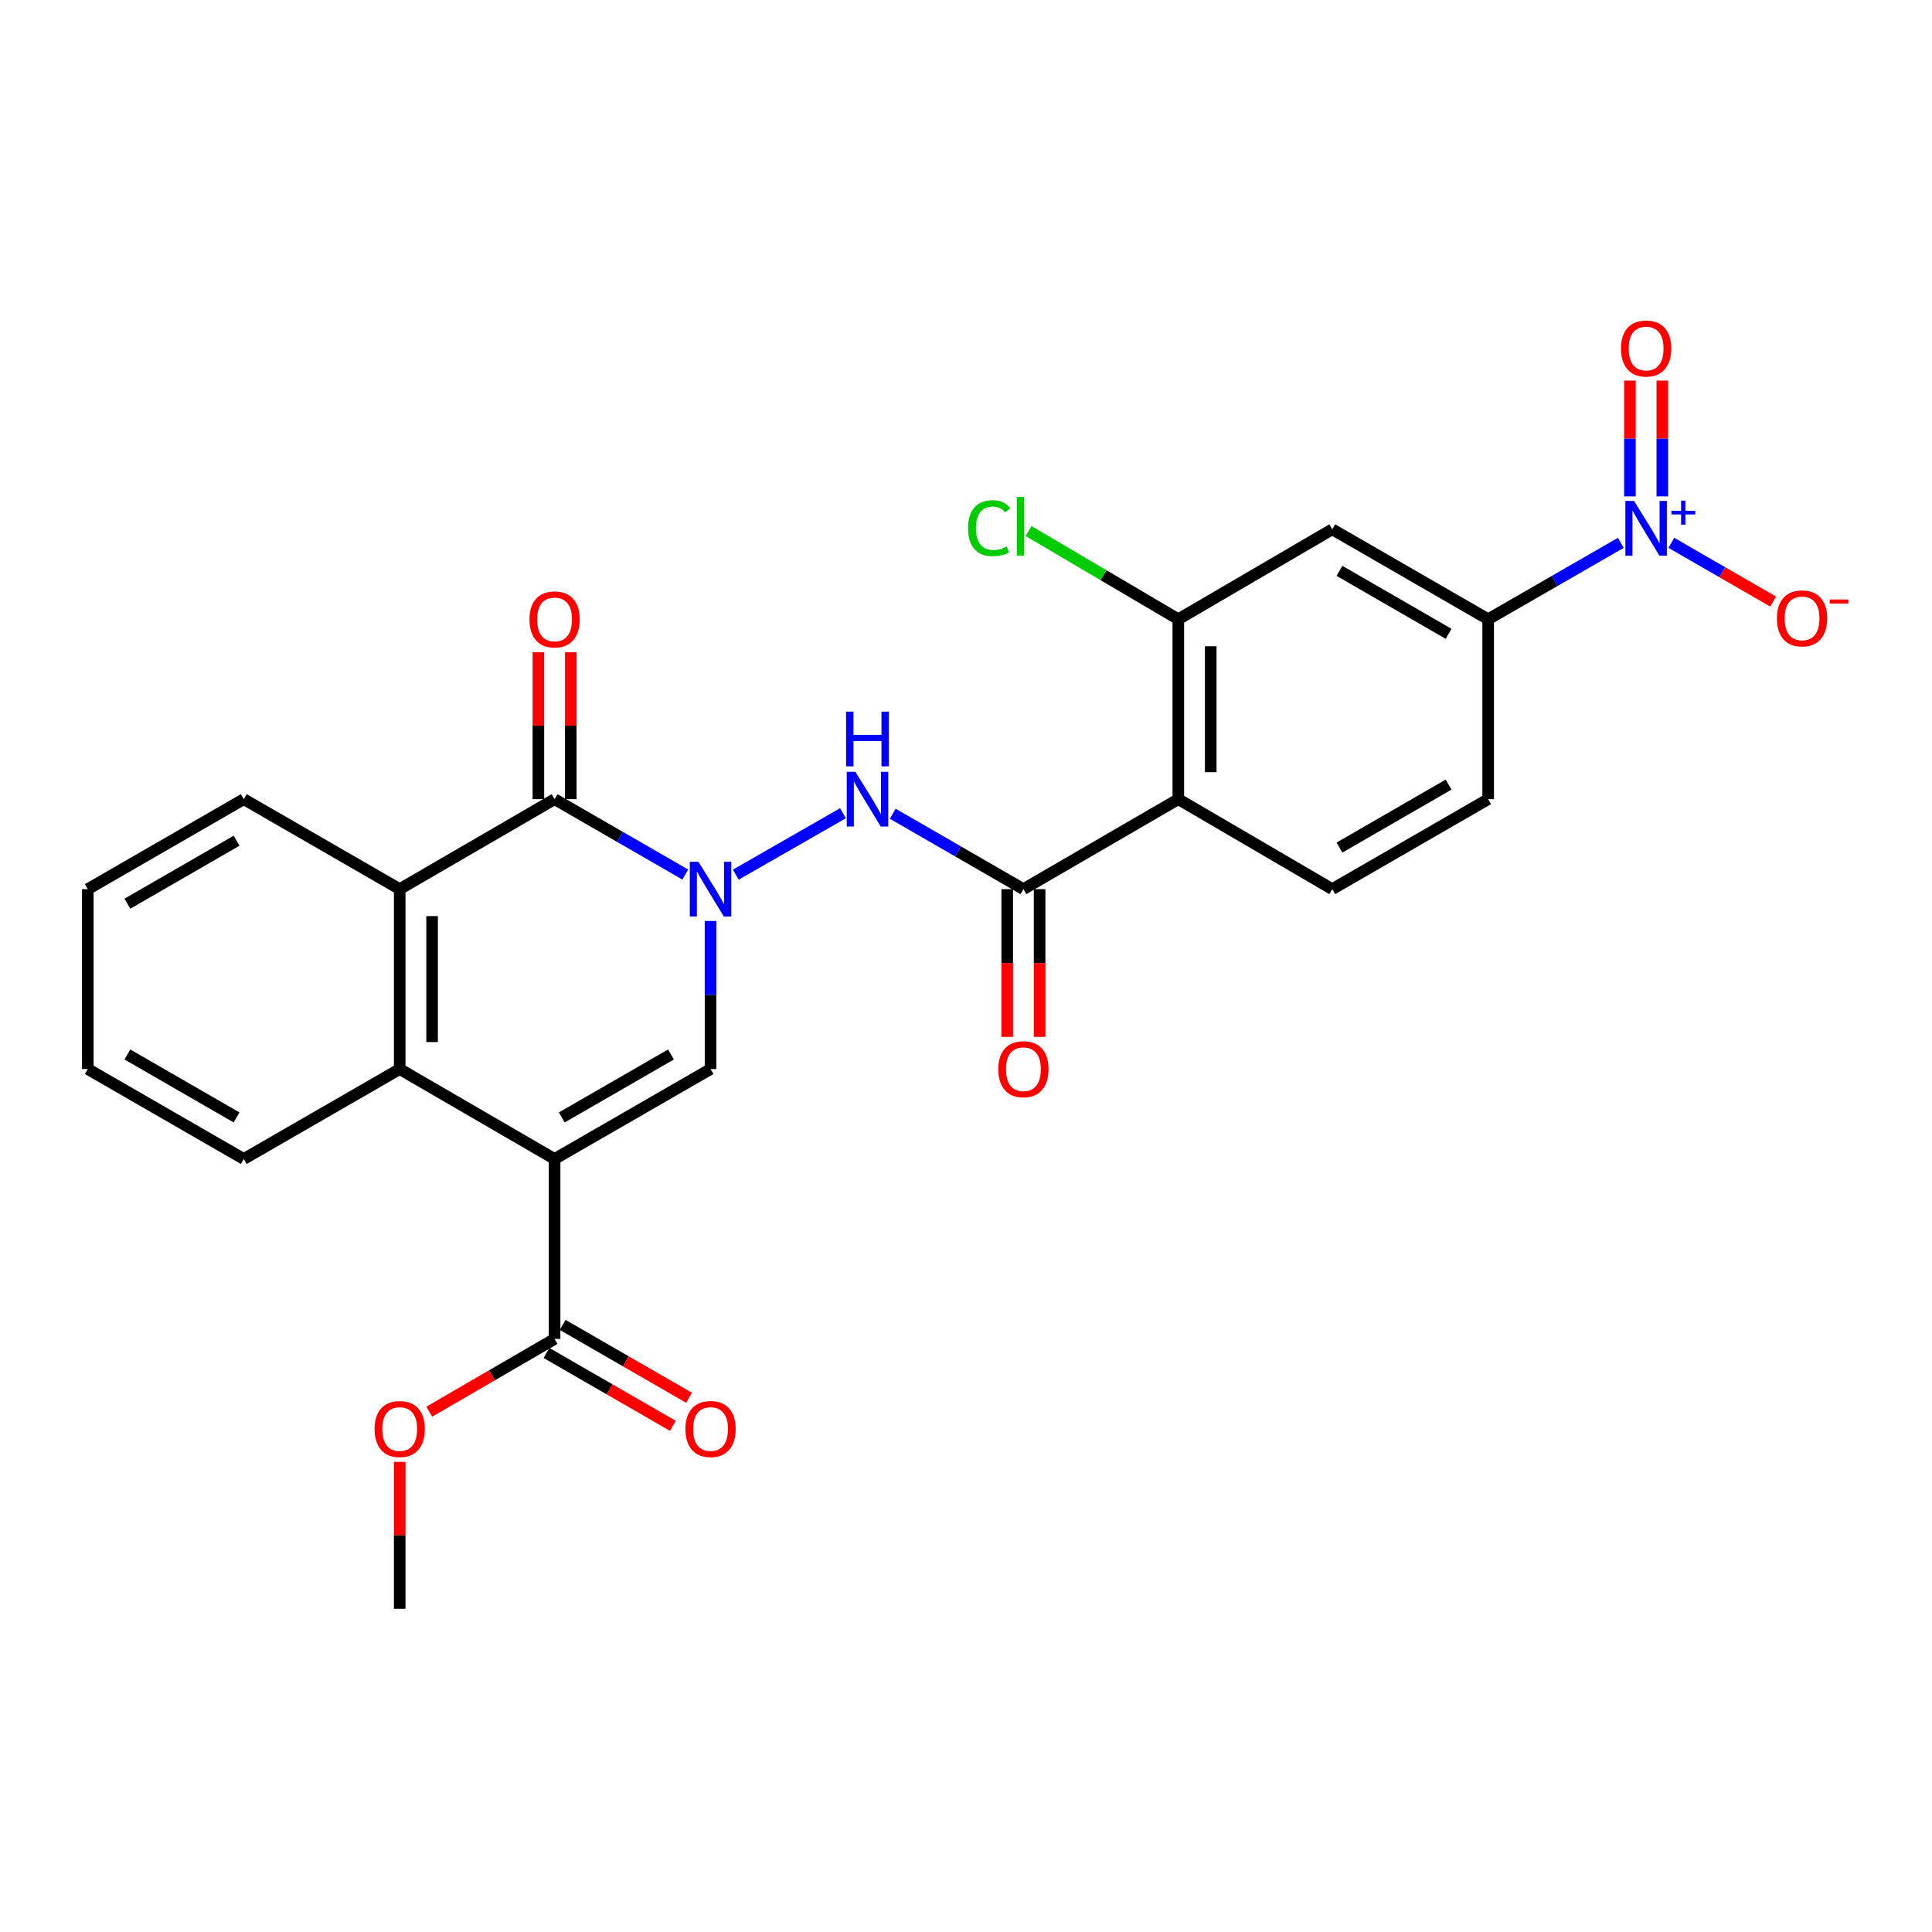 <?xml version='1.0' encoding='iso-8859-1'?>
<svg version='1.1' baseProfile='full'
              xmlns='http://www.w3.org/2000/svg'
                      xmlns:rdkit='http://www.rdkit.org/xml'
                      xmlns:xlink='http://www.w3.org/1999/xlink'
                  xml:space='preserve'
width='1000px' height='1000px' viewBox='0 0 1000 1000'>
<!-- END OF HEADER -->
<rect style='opacity:1.0;fill:#FFFFFF;stroke:none' width='1000' height='1000' x='0' y='0'> </rect>
<path class='bond-1' d='M 287.054,599.887 L 367.776,553.341' style='fill:none;fill-rule:evenodd;stroke:#000000;stroke-width:6px;stroke-linecap:butt;stroke-linejoin:miter;stroke-opacity:1' />
<path class='bond-1' d='M 290.787,578.38 L 347.293,545.797' style='fill:none;fill-rule:evenodd;stroke:#000000;stroke-width:6px;stroke-linecap:butt;stroke-linejoin:miter;stroke-opacity:1' />
<path class='bond-4' d='M 287.054,599.887 L 206.881,553.341' style='fill:none;fill-rule:evenodd;stroke:#000000;stroke-width:6px;stroke-linecap:butt;stroke-linejoin:miter;stroke-opacity:1' />
<path class='bond-9' d='M 287.054,599.887 L 287.054,693.026' style='fill:none;fill-rule:evenodd;stroke:#000000;stroke-width:6px;stroke-linecap:butt;stroke-linejoin:miter;stroke-opacity:1' />
<path class='bond-0' d='M 367.776,476.699 L 367.776,515.02' style='fill:none;fill-rule:evenodd;stroke:#0000FF;stroke-width:6px;stroke-linecap:butt;stroke-linejoin:miter;stroke-opacity:1' />
<path class='bond-0' d='M 367.776,515.02 L 367.776,553.341' style='fill:none;fill-rule:evenodd;stroke:#000000;stroke-width:6px;stroke-linecap:butt;stroke-linejoin:miter;stroke-opacity:1' />
<path class='bond-8' d='M 380.857,452.712 L 436.307,420.928' style='fill:none;fill-rule:evenodd;stroke:#0000FF;stroke-width:6px;stroke-linecap:butt;stroke-linejoin:miter;stroke-opacity:1' />
<path class='bond-27' d='M 354.707,452.671 L 320.88,433.158' style='fill:none;fill-rule:evenodd;stroke:#0000FF;stroke-width:6px;stroke-linecap:butt;stroke-linejoin:miter;stroke-opacity:1' />
<path class='bond-27' d='M 320.88,433.158 L 287.054,413.646' style='fill:none;fill-rule:evenodd;stroke:#000000;stroke-width:6px;stroke-linecap:butt;stroke-linejoin:miter;stroke-opacity:1' />
<path class='bond-2' d='M 287.054,413.646 L 206.881,460.211' style='fill:none;fill-rule:evenodd;stroke:#000000;stroke-width:6px;stroke-linecap:butt;stroke-linejoin:miter;stroke-opacity:1' />
<path class='bond-16' d='M 295.437,413.646 L 295.437,375.629' style='fill:none;fill-rule:evenodd;stroke:#000000;stroke-width:6px;stroke-linecap:butt;stroke-linejoin:miter;stroke-opacity:1' />
<path class='bond-16' d='M 295.437,375.629 L 295.437,337.613' style='fill:none;fill-rule:evenodd;stroke:#FF0000;stroke-width:6px;stroke-linecap:butt;stroke-linejoin:miter;stroke-opacity:1' />
<path class='bond-16' d='M 278.671,413.646 L 278.671,375.629' style='fill:none;fill-rule:evenodd;stroke:#000000;stroke-width:6px;stroke-linecap:butt;stroke-linejoin:miter;stroke-opacity:1' />
<path class='bond-16' d='M 278.671,375.629 L 278.671,337.613' style='fill:none;fill-rule:evenodd;stroke:#FF0000;stroke-width:6px;stroke-linecap:butt;stroke-linejoin:miter;stroke-opacity:1' />
<path class='bond-3' d='M 838.929,280.975 L 804.6,300.75' style='fill:none;fill-rule:evenodd;stroke:#0000FF;stroke-width:6px;stroke-linecap:butt;stroke-linejoin:miter;stroke-opacity:1' />
<path class='bond-3' d='M 804.6,300.75 L 770.271,320.525' style='fill:none;fill-rule:evenodd;stroke:#000000;stroke-width:6px;stroke-linecap:butt;stroke-linejoin:miter;stroke-opacity:1' />
<path class='bond-14' d='M 865.097,280.97 L 891.438,296.168' style='fill:none;fill-rule:evenodd;stroke:#0000FF;stroke-width:6px;stroke-linecap:butt;stroke-linejoin:miter;stroke-opacity:1' />
<path class='bond-14' d='M 891.438,296.168 L 917.779,311.367' style='fill:none;fill-rule:evenodd;stroke:#FF0000;stroke-width:6px;stroke-linecap:butt;stroke-linejoin:miter;stroke-opacity:1' />
<path class='bond-15' d='M 860.411,256.941 L 860.411,226.963' style='fill:none;fill-rule:evenodd;stroke:#0000FF;stroke-width:6px;stroke-linecap:butt;stroke-linejoin:miter;stroke-opacity:1' />
<path class='bond-15' d='M 860.411,226.963 L 860.411,196.984' style='fill:none;fill-rule:evenodd;stroke:#FF0000;stroke-width:6px;stroke-linecap:butt;stroke-linejoin:miter;stroke-opacity:1' />
<path class='bond-15' d='M 843.644,256.941 L 843.644,226.963' style='fill:none;fill-rule:evenodd;stroke:#0000FF;stroke-width:6px;stroke-linecap:butt;stroke-linejoin:miter;stroke-opacity:1' />
<path class='bond-15' d='M 843.644,226.963 L 843.644,196.984' style='fill:none;fill-rule:evenodd;stroke:#FF0000;stroke-width:6px;stroke-linecap:butt;stroke-linejoin:miter;stroke-opacity:1' />
<path class='bond-7' d='M 206.881,553.341 L 206.881,460.211' style='fill:none;fill-rule:evenodd;stroke:#000000;stroke-width:6px;stroke-linecap:butt;stroke-linejoin:miter;stroke-opacity:1' />
<path class='bond-7' d='M 223.648,539.371 L 223.648,474.18' style='fill:none;fill-rule:evenodd;stroke:#000000;stroke-width:6px;stroke-linecap:butt;stroke-linejoin:miter;stroke-opacity:1' />
<path class='bond-22' d='M 206.881,553.341 L 126.186,599.887' style='fill:none;fill-rule:evenodd;stroke:#000000;stroke-width:6px;stroke-linecap:butt;stroke-linejoin:miter;stroke-opacity:1' />
<path class='bond-5' d='M 529.715,460.211 L 495.898,440.699' style='fill:none;fill-rule:evenodd;stroke:#000000;stroke-width:6px;stroke-linecap:butt;stroke-linejoin:miter;stroke-opacity:1' />
<path class='bond-5' d='M 495.898,440.699 L 462.081,421.186' style='fill:none;fill-rule:evenodd;stroke:#0000FF;stroke-width:6px;stroke-linecap:butt;stroke-linejoin:miter;stroke-opacity:1' />
<path class='bond-6' d='M 529.715,460.211 L 609.897,413.646' style='fill:none;fill-rule:evenodd;stroke:#000000;stroke-width:6px;stroke-linecap:butt;stroke-linejoin:miter;stroke-opacity:1' />
<path class='bond-17' d='M 521.332,460.211 L 521.332,498.451' style='fill:none;fill-rule:evenodd;stroke:#000000;stroke-width:6px;stroke-linecap:butt;stroke-linejoin:miter;stroke-opacity:1' />
<path class='bond-17' d='M 521.332,498.451 L 521.332,536.692' style='fill:none;fill-rule:evenodd;stroke:#FF0000;stroke-width:6px;stroke-linecap:butt;stroke-linejoin:miter;stroke-opacity:1' />
<path class='bond-17' d='M 538.098,460.211 L 538.098,498.451' style='fill:none;fill-rule:evenodd;stroke:#000000;stroke-width:6px;stroke-linecap:butt;stroke-linejoin:miter;stroke-opacity:1' />
<path class='bond-17' d='M 538.098,498.451 L 538.098,536.692' style='fill:none;fill-rule:evenodd;stroke:#FF0000;stroke-width:6px;stroke-linecap:butt;stroke-linejoin:miter;stroke-opacity:1' />
<path class='bond-10' d='M 609.897,413.646 L 609.897,320.525' style='fill:none;fill-rule:evenodd;stroke:#000000;stroke-width:6px;stroke-linecap:butt;stroke-linejoin:miter;stroke-opacity:1' />
<path class='bond-10' d='M 626.664,399.678 L 626.664,334.493' style='fill:none;fill-rule:evenodd;stroke:#000000;stroke-width:6px;stroke-linecap:butt;stroke-linejoin:miter;stroke-opacity:1' />
<path class='bond-13' d='M 609.897,413.646 L 689.577,460.211' style='fill:none;fill-rule:evenodd;stroke:#000000;stroke-width:6px;stroke-linecap:butt;stroke-linejoin:miter;stroke-opacity:1' />
<path class='bond-23' d='M 206.881,460.211 L 126.186,413.646' style='fill:none;fill-rule:evenodd;stroke:#000000;stroke-width:6px;stroke-linecap:butt;stroke-linejoin:miter;stroke-opacity:1' />
<path class='bond-19' d='M 282.866,700.288 L 315.562,719.145' style='fill:none;fill-rule:evenodd;stroke:#000000;stroke-width:6px;stroke-linecap:butt;stroke-linejoin:miter;stroke-opacity:1' />
<path class='bond-19' d='M 315.562,719.145 L 348.258,738.003' style='fill:none;fill-rule:evenodd;stroke:#FF0000;stroke-width:6px;stroke-linecap:butt;stroke-linejoin:miter;stroke-opacity:1' />
<path class='bond-19' d='M 291.242,685.764 L 323.939,704.621' style='fill:none;fill-rule:evenodd;stroke:#000000;stroke-width:6px;stroke-linecap:butt;stroke-linejoin:miter;stroke-opacity:1' />
<path class='bond-19' d='M 323.939,704.621 L 356.635,723.478' style='fill:none;fill-rule:evenodd;stroke:#FF0000;stroke-width:6px;stroke-linecap:butt;stroke-linejoin:miter;stroke-opacity:1' />
<path class='bond-21' d='M 287.054,693.026 L 254.626,711.856' style='fill:none;fill-rule:evenodd;stroke:#000000;stroke-width:6px;stroke-linecap:butt;stroke-linejoin:miter;stroke-opacity:1' />
<path class='bond-21' d='M 254.626,711.856 L 222.199,730.687' style='fill:none;fill-rule:evenodd;stroke:#FF0000;stroke-width:6px;stroke-linecap:butt;stroke-linejoin:miter;stroke-opacity:1' />
<path class='bond-12' d='M 609.897,320.525 L 689.577,273.96' style='fill:none;fill-rule:evenodd;stroke:#000000;stroke-width:6px;stroke-linecap:butt;stroke-linejoin:miter;stroke-opacity:1' />
<path class='bond-20' d='M 609.897,320.525 L 571.143,297.705' style='fill:none;fill-rule:evenodd;stroke:#000000;stroke-width:6px;stroke-linecap:butt;stroke-linejoin:miter;stroke-opacity:1' />
<path class='bond-20' d='M 571.143,297.705 L 532.389,274.884' style='fill:none;fill-rule:evenodd;stroke:#00CC00;stroke-width:6px;stroke-linecap:butt;stroke-linejoin:miter;stroke-opacity:1' />
<path class='bond-11' d='M 770.271,320.525 L 770.271,413.646' style='fill:none;fill-rule:evenodd;stroke:#000000;stroke-width:6px;stroke-linecap:butt;stroke-linejoin:miter;stroke-opacity:1' />
<path class='bond-29' d='M 770.271,320.525 L 689.577,273.96' style='fill:none;fill-rule:evenodd;stroke:#000000;stroke-width:6px;stroke-linecap:butt;stroke-linejoin:miter;stroke-opacity:1' />
<path class='bond-29' d='M 749.787,328.063 L 693.301,295.467' style='fill:none;fill-rule:evenodd;stroke:#000000;stroke-width:6px;stroke-linecap:butt;stroke-linejoin:miter;stroke-opacity:1' />
<path class='bond-18' d='M 689.577,460.211 L 770.271,413.646' style='fill:none;fill-rule:evenodd;stroke:#000000;stroke-width:6px;stroke-linecap:butt;stroke-linejoin:miter;stroke-opacity:1' />
<path class='bond-18' d='M 693.301,438.704 L 749.787,406.108' style='fill:none;fill-rule:evenodd;stroke:#000000;stroke-width:6px;stroke-linecap:butt;stroke-linejoin:miter;stroke-opacity:1' />
<path class='bond-24' d='M 206.881,756.67 L 206.881,794.686' style='fill:none;fill-rule:evenodd;stroke:#FF0000;stroke-width:6px;stroke-linecap:butt;stroke-linejoin:miter;stroke-opacity:1' />
<path class='bond-24' d='M 206.881,794.686 L 206.881,832.702' style='fill:none;fill-rule:evenodd;stroke:#000000;stroke-width:6px;stroke-linecap:butt;stroke-linejoin:miter;stroke-opacity:1' />
<path class='bond-26' d='M 126.186,599.887 L 45.455,553.341' style='fill:none;fill-rule:evenodd;stroke:#000000;stroke-width:6px;stroke-linecap:butt;stroke-linejoin:miter;stroke-opacity:1' />
<path class='bond-26' d='M 122.451,578.379 L 65.939,545.797' style='fill:none;fill-rule:evenodd;stroke:#000000;stroke-width:6px;stroke-linecap:butt;stroke-linejoin:miter;stroke-opacity:1' />
<path class='bond-28' d='M 126.186,413.646 L 45.455,460.211' style='fill:none;fill-rule:evenodd;stroke:#000000;stroke-width:6px;stroke-linecap:butt;stroke-linejoin:miter;stroke-opacity:1' />
<path class='bond-28' d='M 122.454,435.154 L 65.942,467.75' style='fill:none;fill-rule:evenodd;stroke:#000000;stroke-width:6px;stroke-linecap:butt;stroke-linejoin:miter;stroke-opacity:1' />
<path class='bond-25' d='M 45.455,460.211 L 45.455,553.341' style='fill:none;fill-rule:evenodd;stroke:#000000;stroke-width:6px;stroke-linecap:butt;stroke-linejoin:miter;stroke-opacity:1' />
<path  class='atom-1' d='M 361.516 446.051
L 370.796 461.051
Q 371.716 462.531, 373.196 465.211
Q 374.676 467.891, 374.756 468.051
L 374.756 446.051
L 378.516 446.051
L 378.516 474.371
L 374.636 474.371
L 364.676 457.971
Q 363.516 456.051, 362.276 453.851
Q 361.076 451.651, 360.716 450.971
L 360.716 474.371
L 357.036 474.371
L 357.036 446.051
L 361.516 446.051
' fill='#0000FF'/>
<path  class='atom-4' d='M 845.768 259.269
L 855.048 274.269
Q 855.968 275.749, 857.448 278.429
Q 858.928 281.109, 859.008 281.269
L 859.008 259.269
L 862.768 259.269
L 862.768 287.589
L 858.888 287.589
L 848.928 271.189
Q 847.768 269.269, 846.528 267.069
Q 845.328 264.869, 844.968 264.189
L 844.968 287.589
L 841.288 287.589
L 841.288 259.269
L 845.768 259.269
' fill='#0000FF'/>
<path  class='atom-4' d='M 865.144 264.374
L 870.133 264.374
L 870.133 259.12
L 872.351 259.12
L 872.351 264.374
L 877.472 264.374
L 877.472 266.275
L 872.351 266.275
L 872.351 271.555
L 870.133 271.555
L 870.133 266.275
L 865.144 266.275
L 865.144 264.374
' fill='#0000FF'/>
<path  class='atom-9' d='M 442.751 399.486
L 452.031 414.486
Q 452.951 415.966, 454.431 418.646
Q 455.911 421.326, 455.991 421.486
L 455.991 399.486
L 459.751 399.486
L 459.751 427.806
L 455.871 427.806
L 445.911 411.406
Q 444.751 409.486, 443.511 407.286
Q 442.311 405.086, 441.951 404.406
L 441.951 427.806
L 438.271 427.806
L 438.271 399.486
L 442.751 399.486
' fill='#0000FF'/>
<path  class='atom-9' d='M 437.931 368.334
L 441.771 368.334
L 441.771 380.374
L 456.251 380.374
L 456.251 368.334
L 460.091 368.334
L 460.091 396.654
L 456.251 396.654
L 456.251 383.574
L 441.771 383.574
L 441.771 396.654
L 437.931 396.654
L 437.931 368.334
' fill='#0000FF'/>
<path  class='atom-15' d='M 919.732 320.074
Q 919.732 313.274, 923.092 309.474
Q 926.452 305.674, 932.732 305.674
Q 939.012 305.674, 942.372 309.474
Q 945.732 313.274, 945.732 320.074
Q 945.732 326.954, 942.332 330.874
Q 938.932 334.754, 932.732 334.754
Q 926.492 334.754, 923.092 330.874
Q 919.732 326.994, 919.732 320.074
M 932.732 331.554
Q 937.052 331.554, 939.372 328.674
Q 941.732 325.754, 941.732 320.074
Q 941.732 314.514, 939.372 311.714
Q 937.052 308.874, 932.732 308.874
Q 928.412 308.874, 926.052 311.674
Q 923.732 314.474, 923.732 320.074
Q 923.732 325.794, 926.052 328.674
Q 928.412 331.554, 932.732 331.554
' fill='#FF0000'/>
<path  class='atom-15' d='M 947.052 310.297
L 956.74 310.297
L 956.74 312.409
L 947.052 312.409
L 947.052 310.297
' fill='#FF0000'/>
<path  class='atom-16' d='M 839.028 180.389
Q 839.028 173.589, 842.388 169.789
Q 845.748 165.989, 852.028 165.989
Q 858.308 165.989, 861.668 169.789
Q 865.028 173.589, 865.028 180.389
Q 865.028 187.269, 861.628 191.189
Q 858.228 195.069, 852.028 195.069
Q 845.788 195.069, 842.388 191.189
Q 839.028 187.309, 839.028 180.389
M 852.028 191.869
Q 856.348 191.869, 858.668 188.989
Q 861.028 186.069, 861.028 180.389
Q 861.028 174.829, 858.668 172.029
Q 856.348 169.189, 852.028 169.189
Q 847.708 169.189, 845.348 171.989
Q 843.028 174.789, 843.028 180.389
Q 843.028 186.109, 845.348 188.989
Q 847.708 191.869, 852.028 191.869
' fill='#FF0000'/>
<path  class='atom-17' d='M 274.054 320.605
Q 274.054 313.805, 277.414 310.005
Q 280.774 306.205, 287.054 306.205
Q 293.334 306.205, 296.694 310.005
Q 300.054 313.805, 300.054 320.605
Q 300.054 327.485, 296.654 331.405
Q 293.254 335.285, 287.054 335.285
Q 280.814 335.285, 277.414 331.405
Q 274.054 327.525, 274.054 320.605
M 287.054 332.085
Q 291.374 332.085, 293.694 329.205
Q 296.054 326.285, 296.054 320.605
Q 296.054 315.045, 293.694 312.245
Q 291.374 309.405, 287.054 309.405
Q 282.734 309.405, 280.374 312.205
Q 278.054 315.005, 278.054 320.605
Q 278.054 326.325, 280.374 329.205
Q 282.734 332.085, 287.054 332.085
' fill='#FF0000'/>
<path  class='atom-18' d='M 516.715 553.421
Q 516.715 546.621, 520.075 542.821
Q 523.435 539.021, 529.715 539.021
Q 535.995 539.021, 539.355 542.821
Q 542.715 546.621, 542.715 553.421
Q 542.715 560.301, 539.315 564.221
Q 535.915 568.101, 529.715 568.101
Q 523.475 568.101, 520.075 564.221
Q 516.715 560.341, 516.715 553.421
M 529.715 564.901
Q 534.035 564.901, 536.355 562.021
Q 538.715 559.101, 538.715 553.421
Q 538.715 547.861, 536.355 545.061
Q 534.035 542.221, 529.715 542.221
Q 525.395 542.221, 523.035 545.021
Q 520.715 547.821, 520.715 553.421
Q 520.715 559.141, 523.035 562.021
Q 525.395 564.901, 529.715 564.901
' fill='#FF0000'/>
<path  class='atom-20' d='M 354.776 739.662
Q 354.776 732.862, 358.136 729.062
Q 361.496 725.262, 367.776 725.262
Q 374.056 725.262, 377.416 729.062
Q 380.776 732.862, 380.776 739.662
Q 380.776 746.542, 377.376 750.462
Q 373.976 754.342, 367.776 754.342
Q 361.536 754.342, 358.136 750.462
Q 354.776 746.582, 354.776 739.662
M 367.776 751.142
Q 372.096 751.142, 374.416 748.262
Q 376.776 745.342, 376.776 739.662
Q 376.776 734.102, 374.416 731.302
Q 372.096 728.462, 367.776 728.462
Q 363.456 728.462, 361.096 731.262
Q 358.776 734.062, 358.776 739.662
Q 358.776 745.382, 361.096 748.262
Q 363.456 751.142, 367.776 751.142
' fill='#FF0000'/>
<path  class='atom-21' d='M 501.058 273.385
Q 501.058 266.345, 504.338 262.665
Q 507.658 258.945, 513.938 258.945
Q 519.778 258.945, 522.898 263.065
L 520.258 265.225
Q 517.978 262.225, 513.938 262.225
Q 509.658 262.225, 507.378 265.105
Q 505.138 267.945, 505.138 273.385
Q 505.138 278.985, 507.458 281.865
Q 509.818 284.745, 514.378 284.745
Q 517.498 284.745, 521.138 282.865
L 522.258 285.865
Q 520.778 286.825, 518.538 287.385
Q 516.298 287.945, 513.818 287.945
Q 507.658 287.945, 504.338 284.185
Q 501.058 280.425, 501.058 273.385
' fill='#00CC00'/>
<path  class='atom-21' d='M 526.338 257.225
L 530.018 257.225
L 530.018 287.585
L 526.338 287.585
L 526.338 257.225
' fill='#00CC00'/>
<path  class='atom-22' d='M 193.881 739.662
Q 193.881 732.862, 197.241 729.062
Q 200.601 725.262, 206.881 725.262
Q 213.161 725.262, 216.521 729.062
Q 219.881 732.862, 219.881 739.662
Q 219.881 746.542, 216.481 750.462
Q 213.081 754.342, 206.881 754.342
Q 200.641 754.342, 197.241 750.462
Q 193.881 746.582, 193.881 739.662
M 206.881 751.142
Q 211.201 751.142, 213.521 748.262
Q 215.881 745.342, 215.881 739.662
Q 215.881 734.102, 213.521 731.302
Q 211.201 728.462, 206.881 728.462
Q 202.561 728.462, 200.201 731.262
Q 197.881 734.062, 197.881 739.662
Q 197.881 745.382, 200.201 748.262
Q 202.561 751.142, 206.881 751.142
' fill='#FF0000'/>
</svg>
